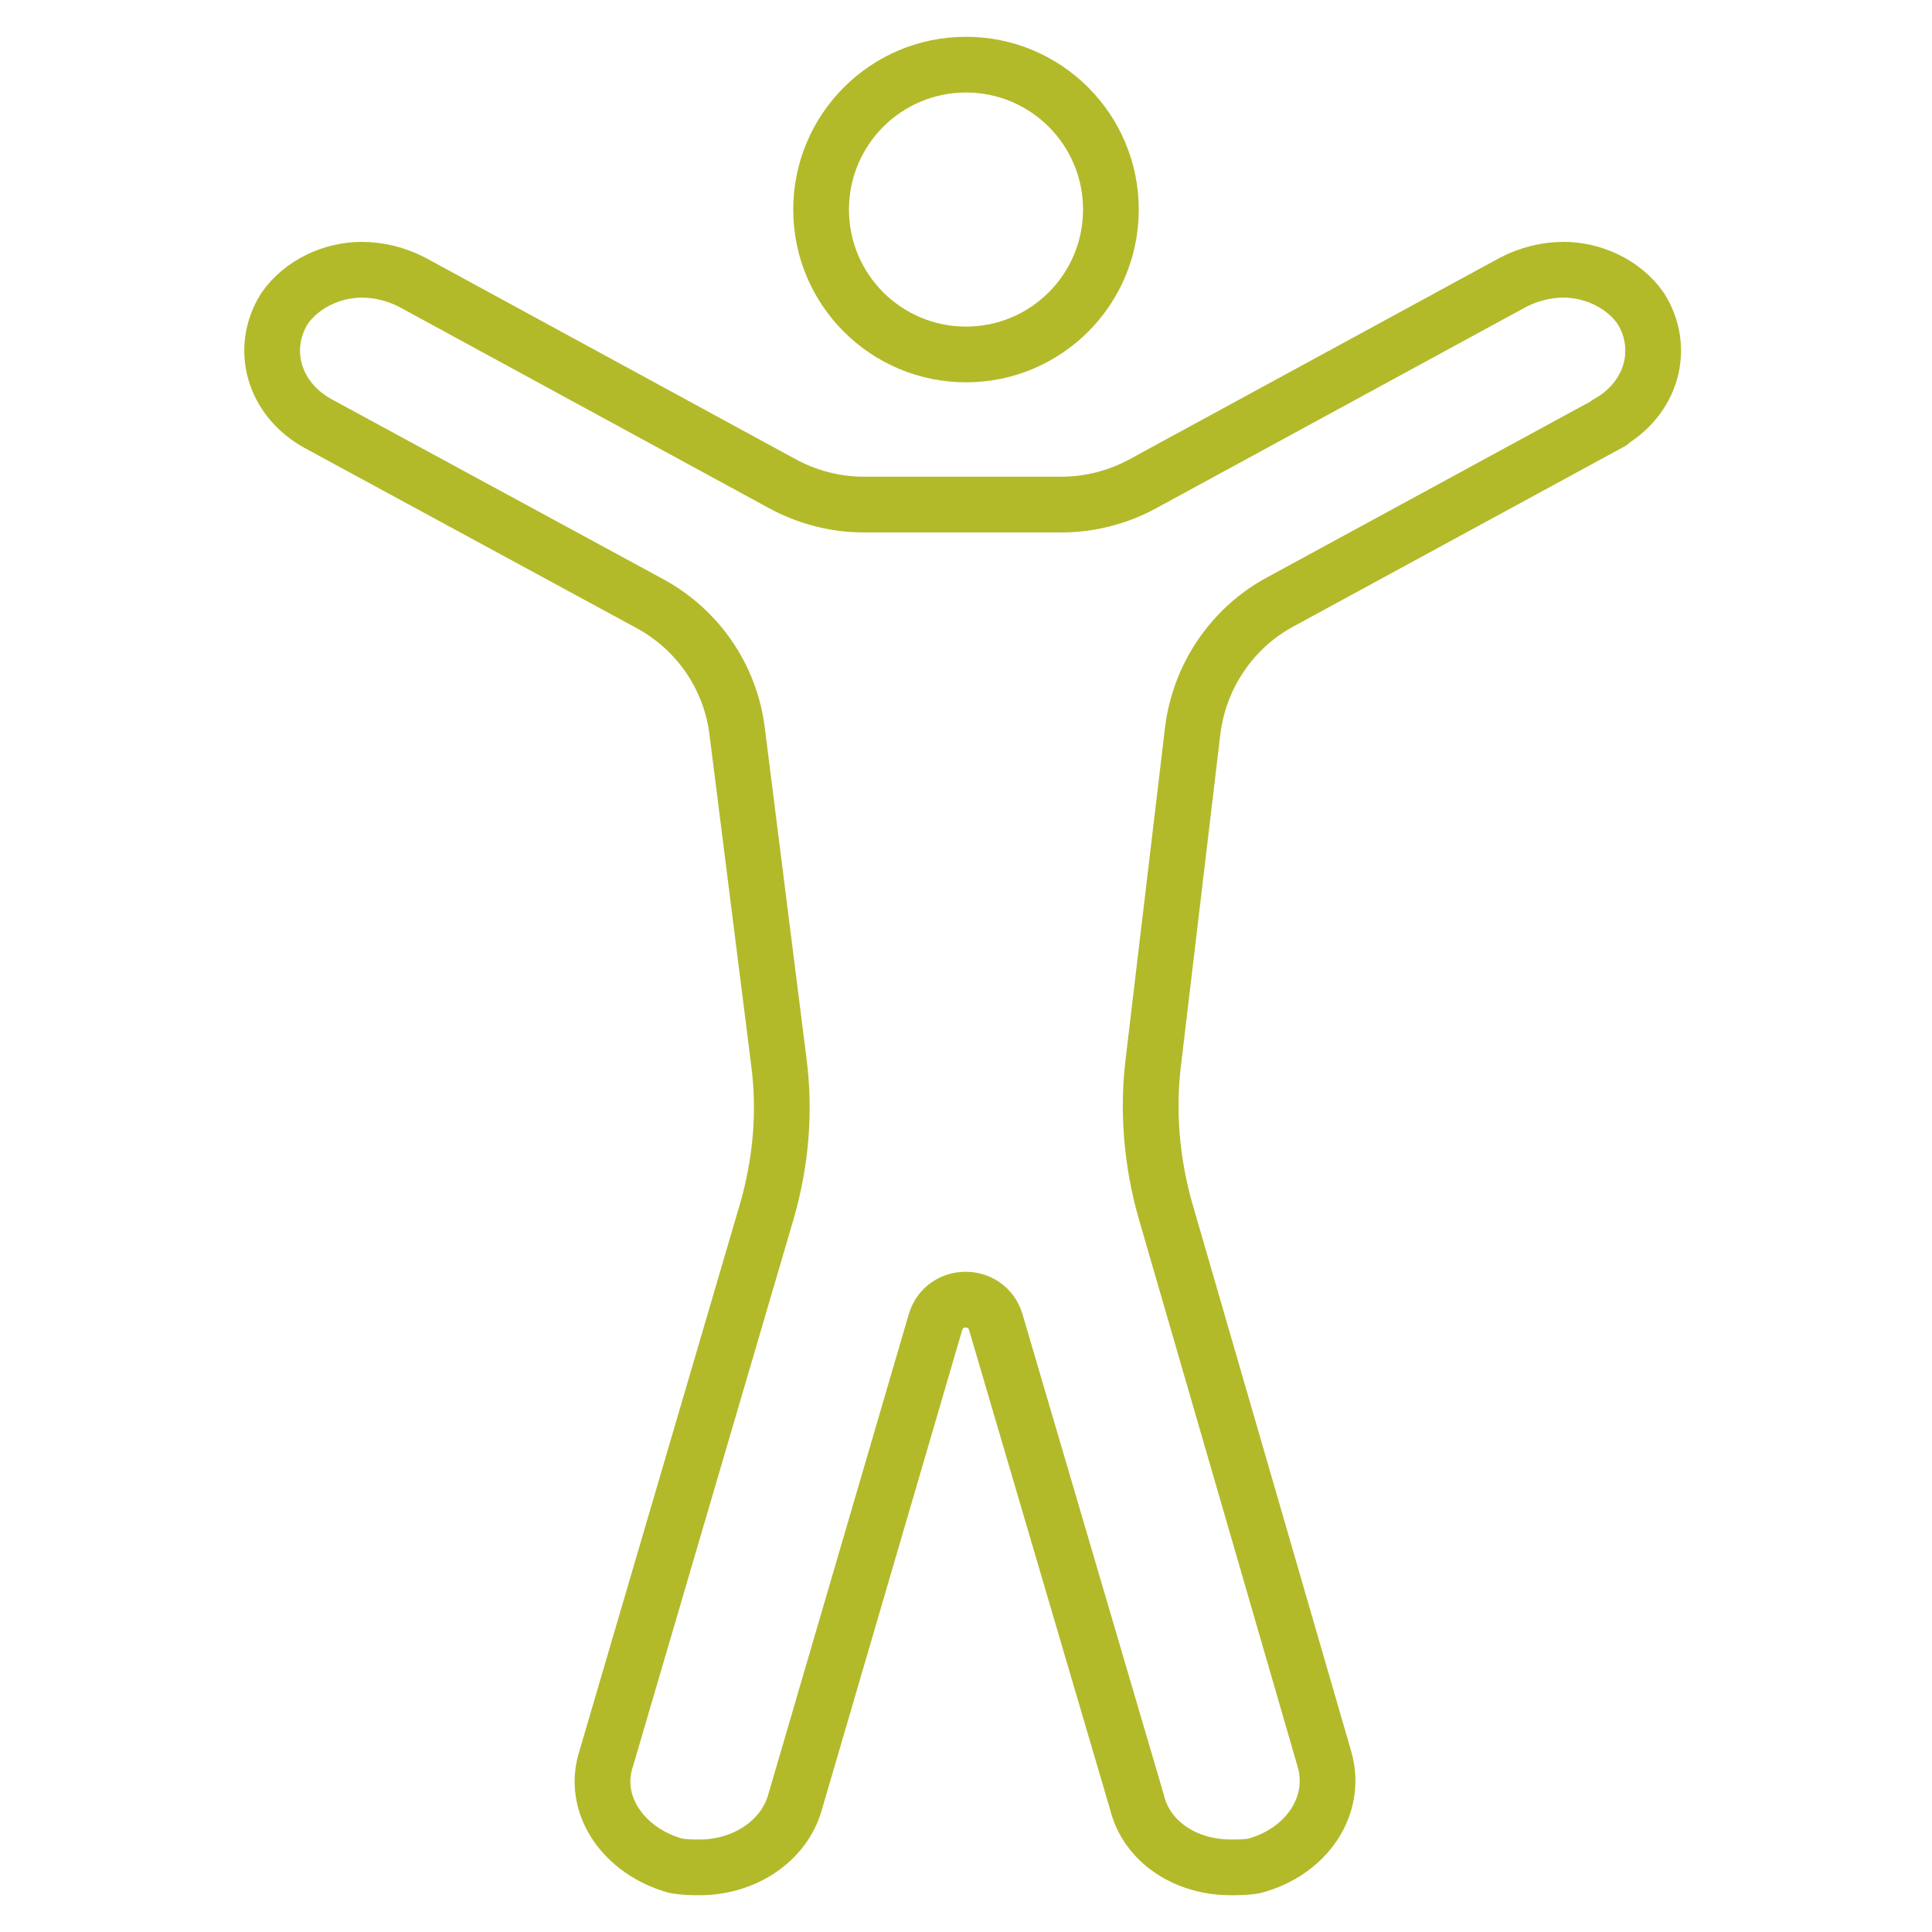 <?xml version="1.0" encoding="UTF-8"?>
<svg id="Warstwa_1" data-name="Warstwa 1" xmlns="http://www.w3.org/2000/svg" viewBox="0 0 26 26">
  <defs>
    <style>
      .cls-1 {
        fill: none;
        stroke: #B2BA2A;
        stroke-linecap: round;
        stroke-linejoin: round;
        stroke-width: .75px;
      }
    </style>
  </defs>
  <path class="cls-1" d="M21.68,5.68l-4.45,2.42c-.65.35-1.09,1-1.18,1.74l-.53,4.46c-.08.66-.02,1.34.16,1.98l2.14,7.38c.19.63-.23,1.26-.94,1.45-.11.02-.21.02-.32.02-.6,0-1.13-.34-1.26-.88l-1.9-6.46c-.12-.4-.69-.4-.81,0l-1.89,6.46c-.15.54-.7.88-1.28.88-.11,0-.19,0-.32-.02-.7-.19-1.15-.82-.94-1.45l2.16-7.36c.19-.66.25-1.34.16-2.02l-.56-4.44c-.09-.73-.53-1.37-1.18-1.72l-4.46-2.42c-.6-.33-.79-1.01-.45-1.55.23-.33.64-.52,1.04-.52.23,0,.47.06.68.17l4.98,2.71c.33.18.71.28,1.09.28h2.67c.38,0,.76-.1,1.09-.28l4.98-2.71c.21-.11.45-.17.68-.17.4,0,.81.19,1.04.52.34.54.15,1.22-.45,1.55Z"/>
  <circle class="cls-1" cx="13" cy="2.82" r="1.95"/>
</svg>